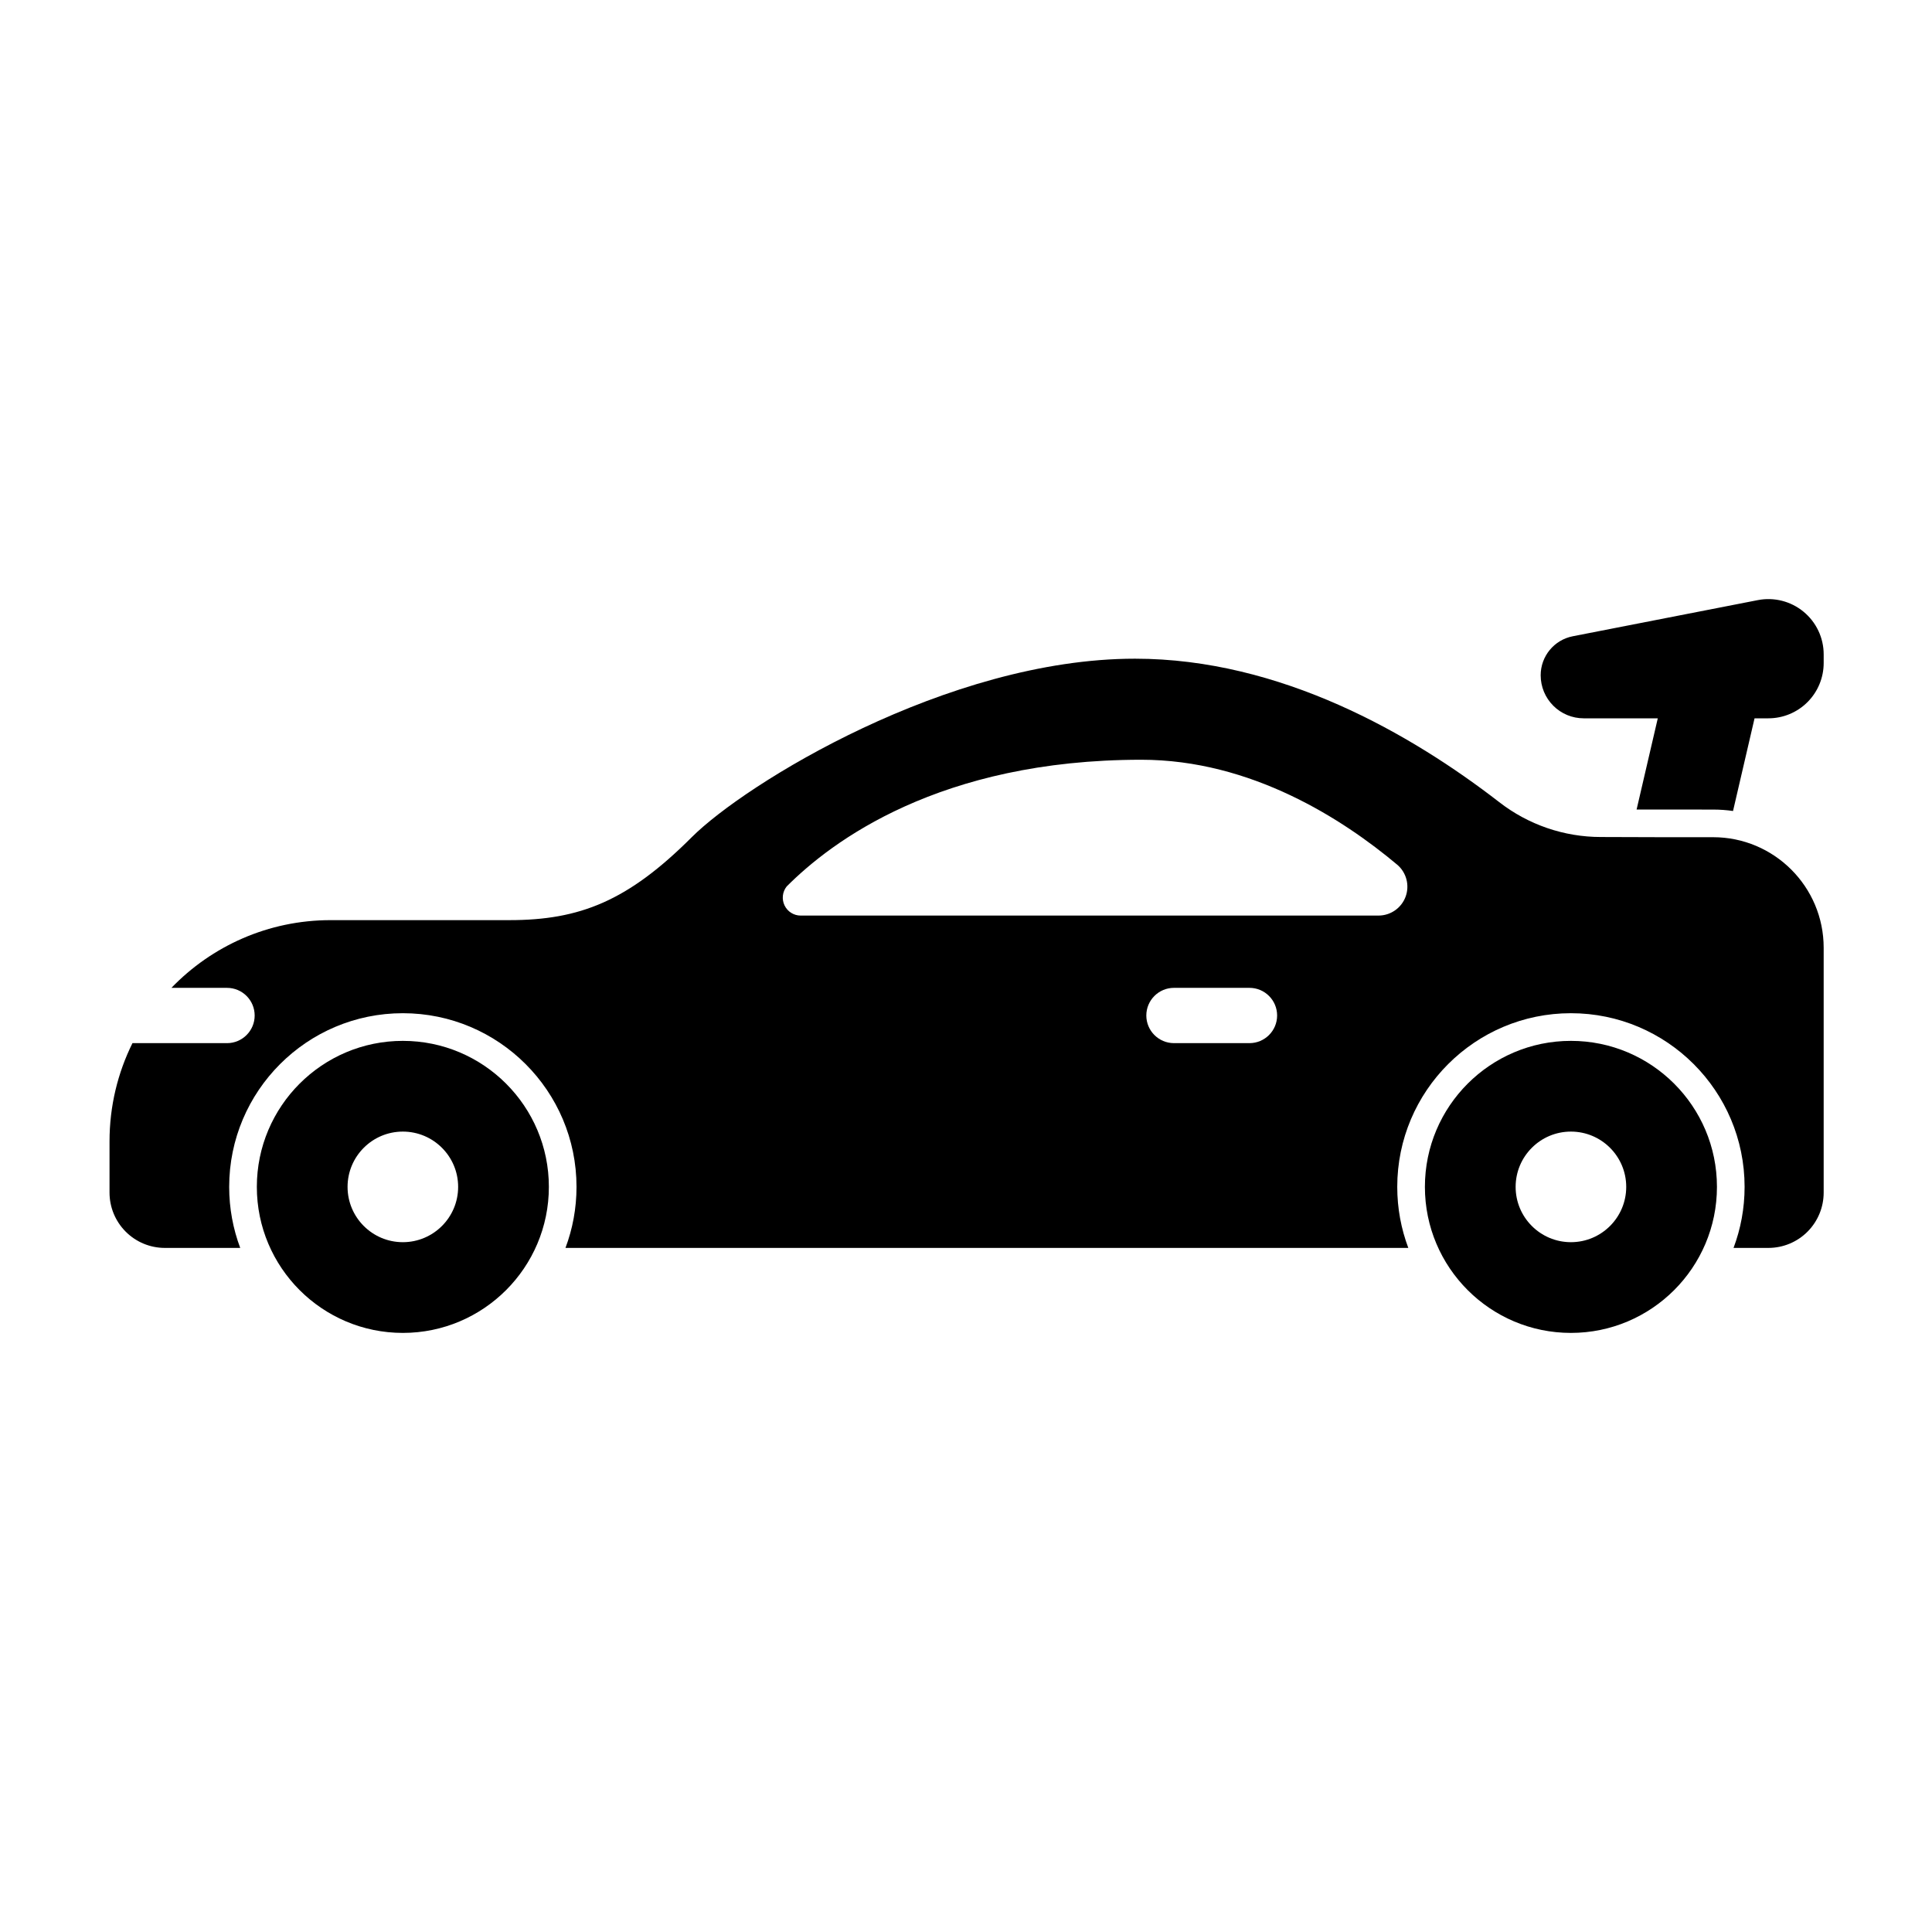 <?xml version="1.0" encoding="UTF-8"?>
<!-- Uploaded to: SVG Repo, www.svgrepo.com, Generator: SVG Repo Mixer Tools -->
<svg fill="#000000" width="800px" height="800px" version="1.1" viewBox="144 144 512 512" xmlns="http://www.w3.org/2000/svg">
 <g fill-rule="evenodd">
  <path d="m560.31 419.84c21.355 0 38.699 17.336 38.699 38.695 0 21.355-17.344 38.699-38.699 38.699-21.355 0-38.695-17.344-38.695-38.699 0-21.355 17.336-38.695 38.695-38.695zm0 24.043c8.094 0 14.656 6.566 14.656 14.652 0 8.094-6.566 14.656-14.656 14.656-8.086 0-14.652-6.566-14.652-14.656 0-8.086 6.566-14.652 14.652-14.652z"/>
  <path d="m250.76 419.84c21.355 0 38.695 17.336 38.695 38.695 0 21.355-17.336 38.699-38.695 38.699-21.355 0-38.695-17.344-38.695-38.699 0-21.355 17.336-38.695 38.695-38.695zm0 24.043c8.086 0 14.652 6.566 14.652 14.652 0 8.094-6.566 14.656-14.652 14.656-8.086 0-14.652-6.566-14.652-14.656 0-8.086 6.566-14.652 14.652-14.652z"/>
  <path d="m189.43 405.79c10.664-11.062 25.633-17.945 42.211-17.945h47.367c18.672 0 31.414-5.078 48.312-21.98 14.055-14.059 67.746-47.305 117.46-47.305 38.605 0 73.215 19.98 96.523 38.008 7.707 5.992 17.188 9.246 26.945 9.246 8.617 0.051 19.59 0.051 29.734 0.051 16.188 0 29.309 13.121 29.309 29.305v64.879c0 3.891-1.543 7.613-4.289 10.363-2.746 2.754-6.477 4.297-10.363 4.297h-9.234c1.891-5.031 2.93-10.48 2.93-16.176 0-25.398-20.625-46.023-46.027-46.023-25.398 0-46.023 20.625-46.023 46.023 0 5.691 1.039 11.141 2.93 16.176h-223.36c1.891-5.031 2.926-10.48 2.926-16.176 0-25.398-20.621-46.023-46.023-46.023-25.402 0-46.023 20.625-46.023 46.023 0 5.691 1.035 11.141 2.926 16.176h-19.977c-3.887 0-7.613-1.543-10.363-4.297-2.746-2.746-4.297-6.473-4.297-10.363v-13.582c0-9.348 2.191-18.184 6.078-26.023h25.062c4.039 0 7.324-3.281 7.324-7.324 0-4.047-3.281-7.328-7.324-7.328zm265.68 14.652h20.012c4.047 0 7.328-3.281 7.328-7.324 0-4.047-3.281-7.328-7.328-7.328h-20.012c-4.039 0-7.324 3.281-7.324 7.328 0 4.039 3.281 7.324 7.324 7.324zm59.176-47.281c2.438 2.082 3.32 5.465 2.211 8.473-1.113 3.008-3.981 5-7.184 5-38.273 0.004-123.81 0.004-153.11 0.004-1.828 0.004-3.492-1.039-4.285-2.68-0.793-1.645-0.582-3.598 0.551-5.027 11.805-11.863 40.48-33.59 94.012-33.59 29.102 0 53.445 15.77 67.801 27.82z"/>
  <path d="m583.33 334.36-5.613 24.168c6.504 0.016 13.566 0.016 20.266 0.016 1.797 0 3.562 0.129 5.289 0.379l5.703-24.562h3.668c3.887 0 7.613-1.543 10.363-4.297 2.746-2.746 4.289-6.473 4.289-10.363v-2.281c0-4.383-1.957-8.527-5.34-11.312-3.375-2.785-7.828-3.91-12.121-3.07-15.395 3.008-37.168 7.262-49.031 9.578-4.945 0.965-8.508 5.297-8.508 10.332v0.012c0 3.023 1.199 5.922 3.34 8.062 2.133 2.141 5.031 3.34 8.062 3.34h19.637z"/>
 </g>
</svg>